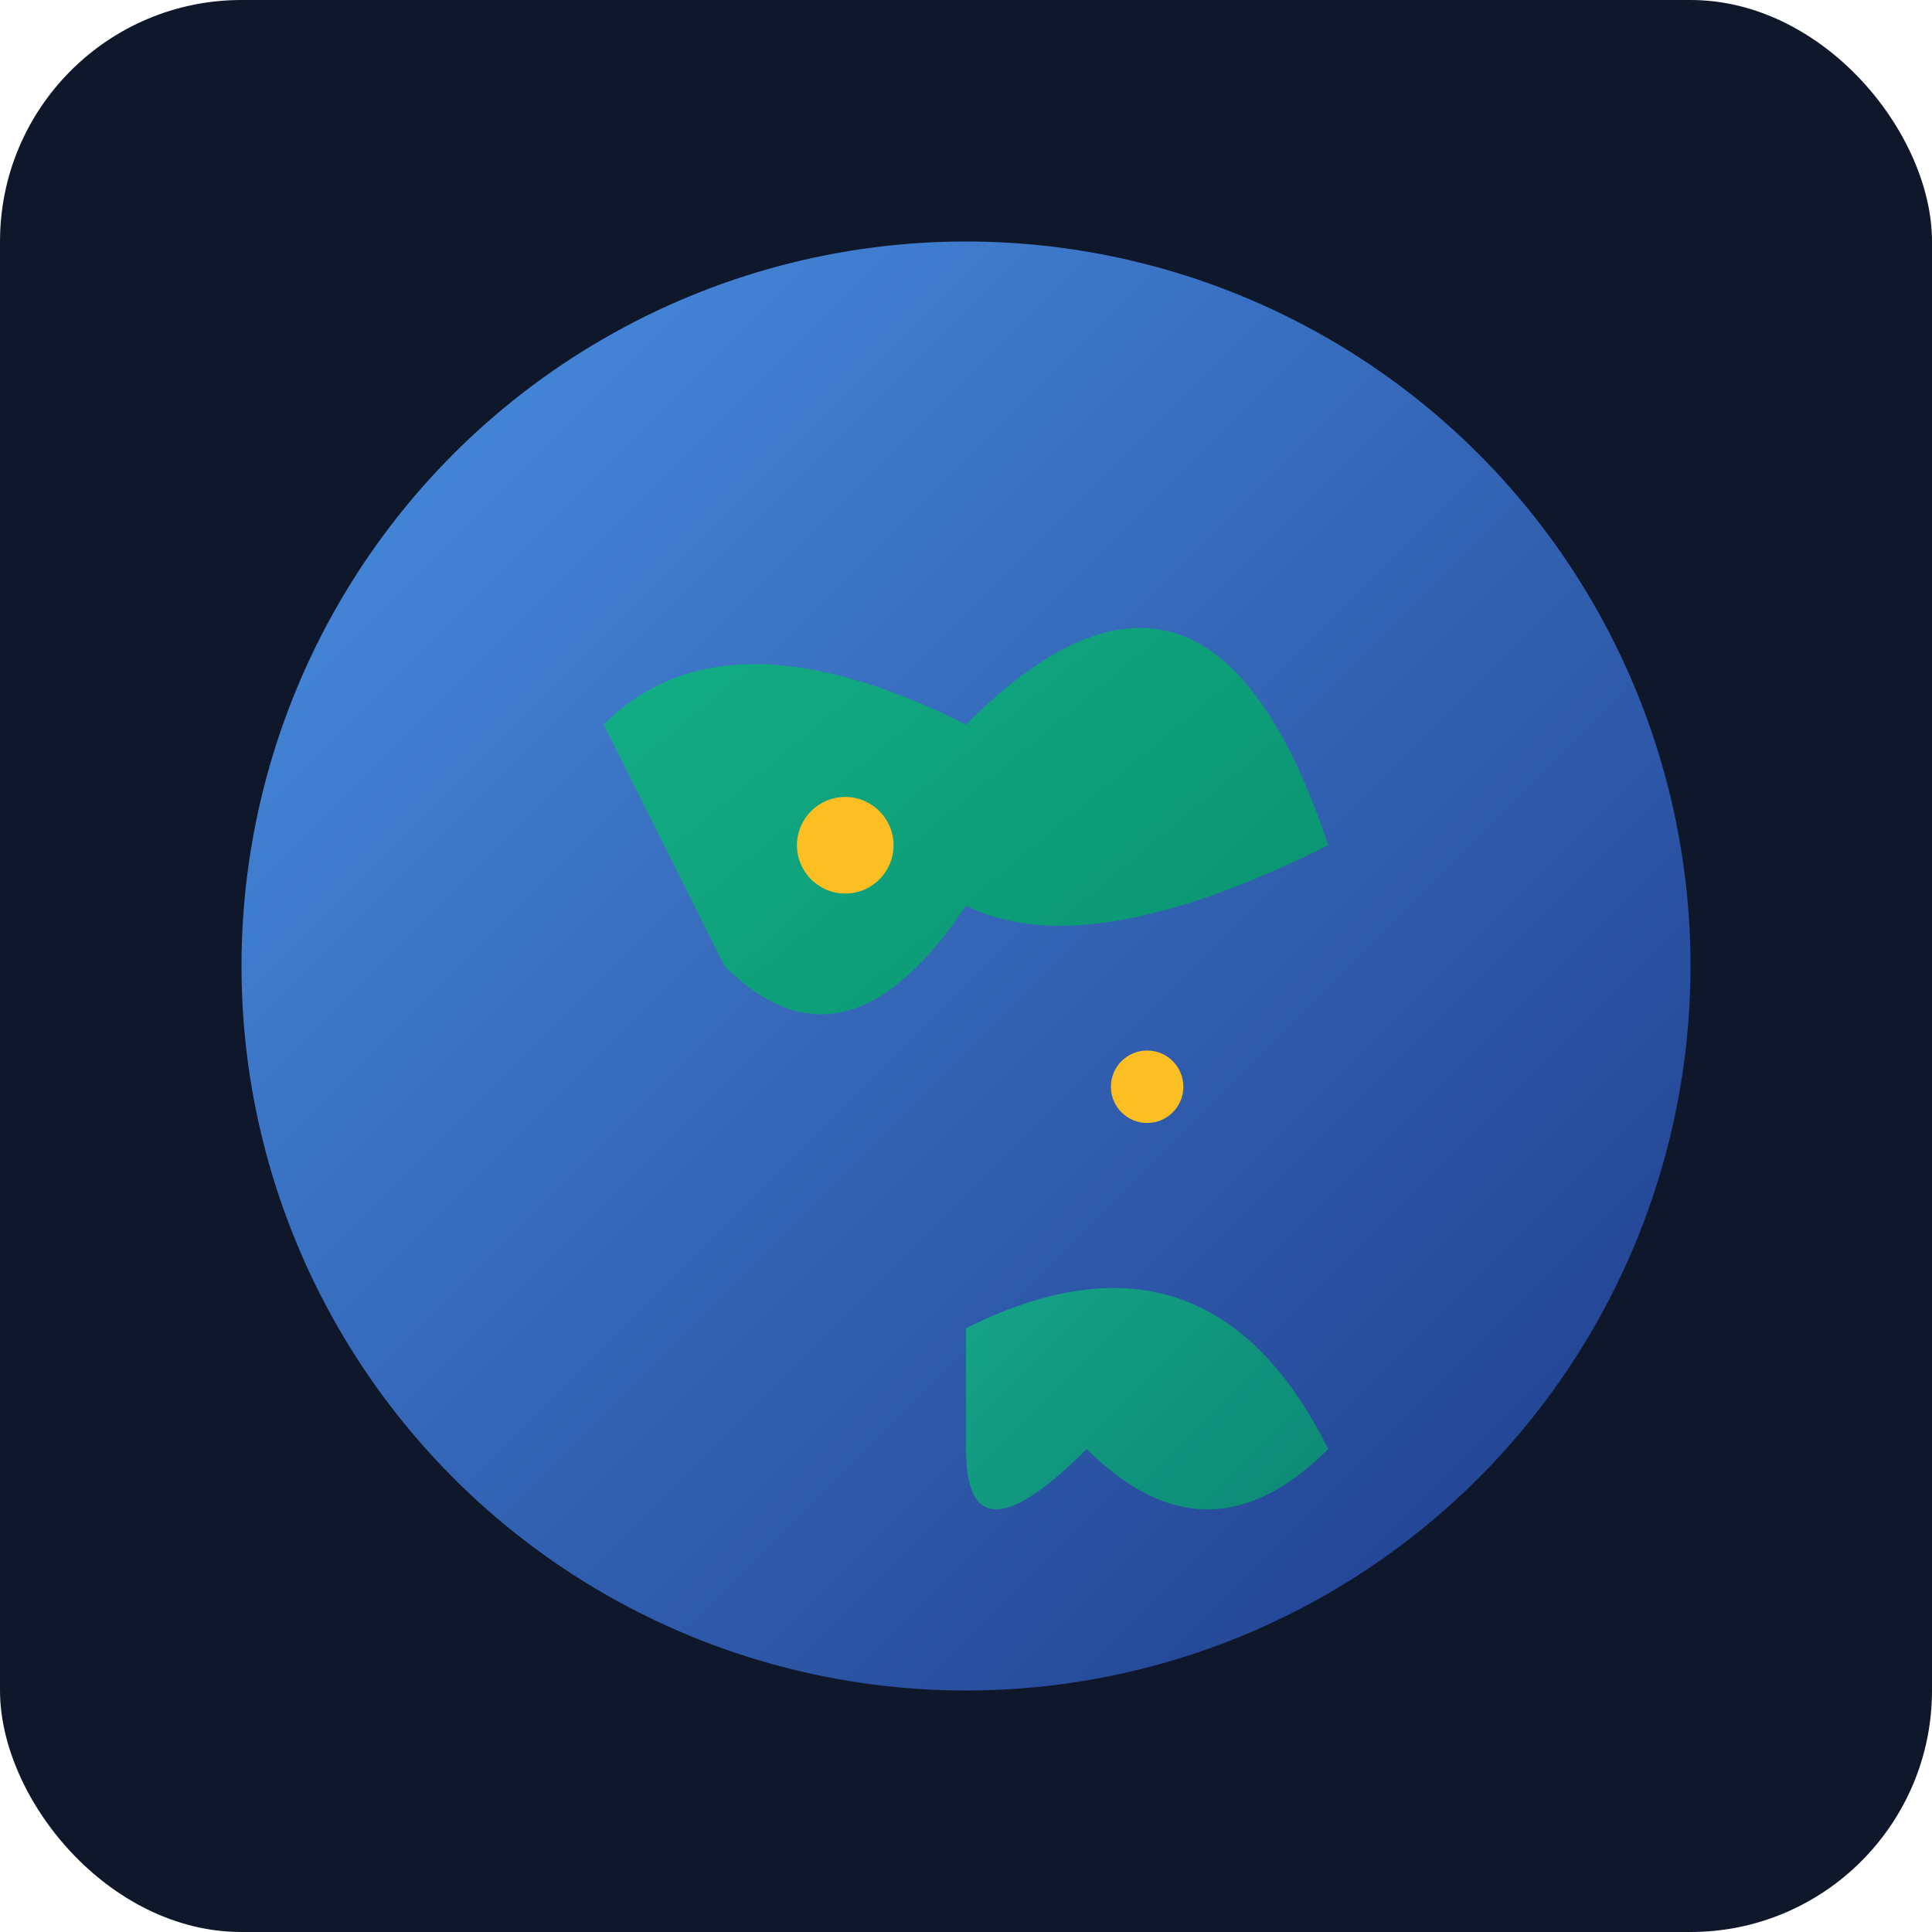<svg viewBox="0 0 32 32" xmlns="http://www.w3.org/2000/svg">
  <defs>
    <linearGradient id="globeGradient" x1="0%" y1="0%" x2="100%" y2="100%">
      <stop offset="0%" style="stop-color:#4a90e2"/>
      <stop offset="100%" style="stop-color:#1e3a8a"/>
    </linearGradient>
    <linearGradient id="landGradient" x1="0%" y1="0%" x2="100%" y2="100%">
      <stop offset="0%" style="stop-color:#10b981"/>
      <stop offset="100%" style="stop-color:#059669"/>
    </linearGradient>
  </defs>
  
  <rect width="32" height="32" fill="#0f172a" rx="4"/>
  
  <circle cx="16" cy="16" r="12" fill="url(#globeGradient)"/>
  
  <path d="M10 12 Q12 10 16 12 Q20 8 22 14 Q18 16 16 15 Q14 18 12 16 Z" 
        fill="url(#landGradient)" opacity="0.9"/>
  <path d="M16 22 Q20 20 22 24 Q20 26 18 24 Q16 26 16 24 Z" 
        fill="url(#landGradient)" opacity="0.8"/>
  
  <circle cx="14" cy="14" r="0.8" fill="#fbbf24">
    <animate attributeName="opacity" values="0.4;1;0.4" dur="2s" repeatCount="indefinite"/>
  </circle>
  <circle cx="19" cy="18" r="0.6" fill="#fbbf24">
    <animate attributeName="opacity" values="0.6;1;0.6" dur="2.5s" repeatCount="indefinite"/>
  </circle>
</svg>